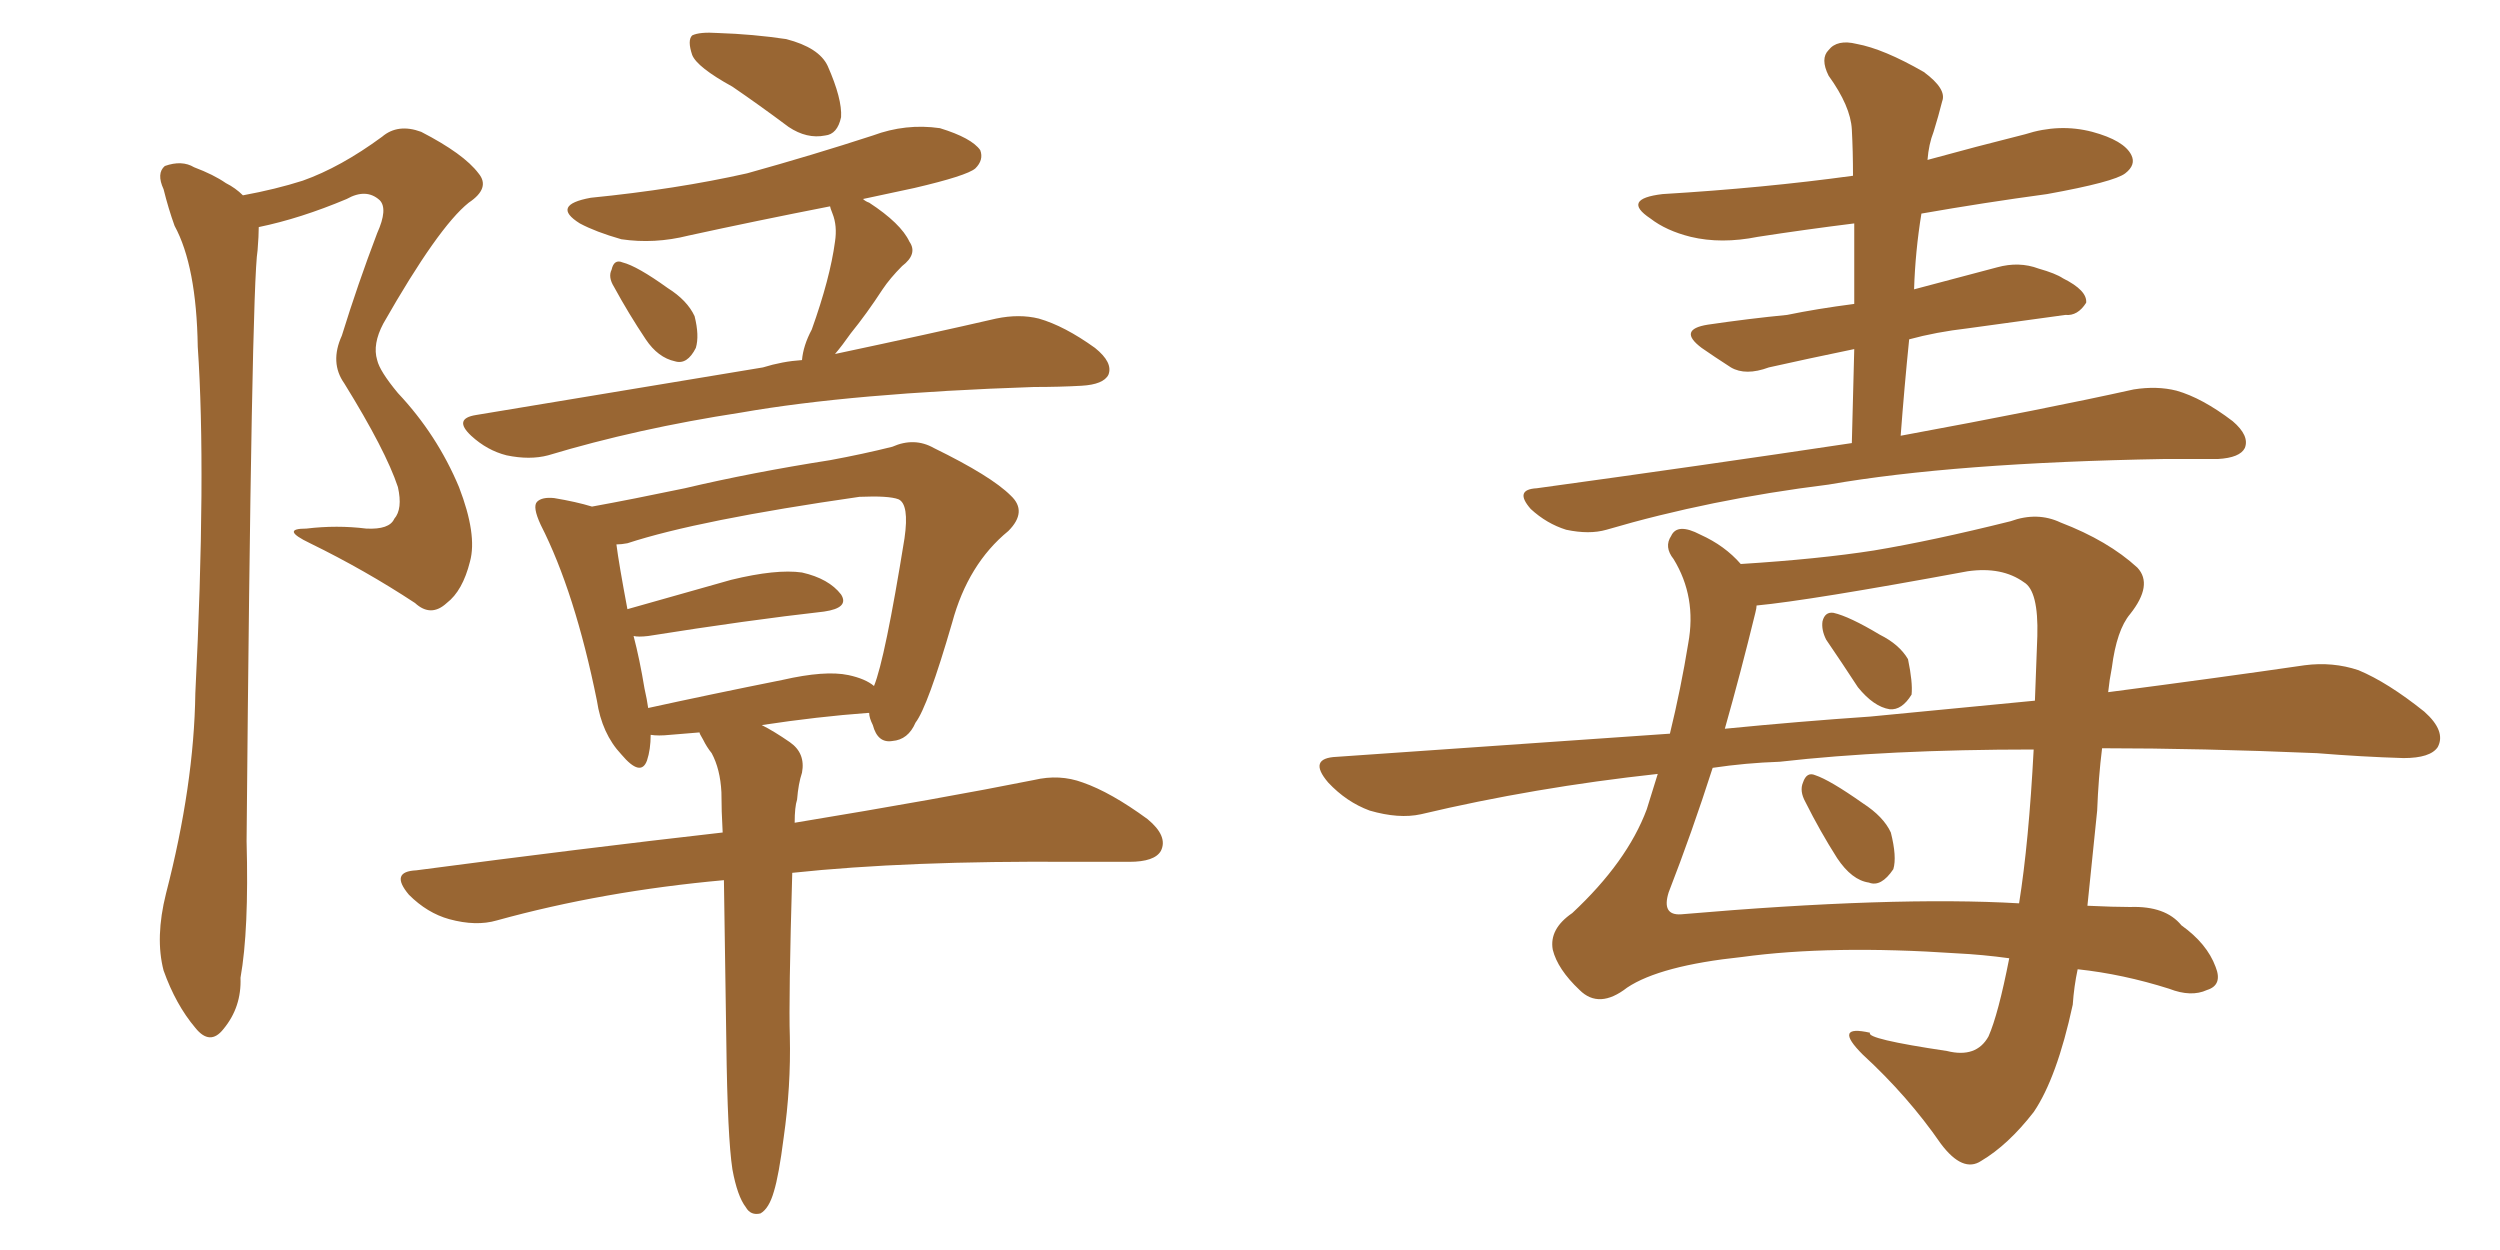 <svg xmlns="http://www.w3.org/2000/svg" xmlns:xlink="http://www.w3.org/1999/xlink" width="300" height="150"><path fill="#996633" padding="10" d="M29.15 23.44L29.15 23.44Q33.11 22.71 36.33 21.68L36.33 21.68Q40.87 20.07 45.85 16.41L45.85 16.41Q47.75 14.79 50.54 15.82L50.54 15.82Q55.66 18.46 57.42 20.80L57.42 20.80Q58.89 22.56 56.25 24.32L56.25 24.32Q52.59 27.25 46.00 38.82L46.00 38.82Q44.68 41.31 45.26 43.21L45.26 43.21Q45.56 44.53 47.75 47.17L47.75 47.17Q52.44 52.15 55.08 58.45L55.08 58.45Q57.28 64.16 56.40 67.38L56.40 67.38Q55.52 70.90 53.61 72.36L53.61 72.36Q51.71 74.12 49.80 72.36L49.80 72.36Q43.80 68.41 37.21 65.19L37.21 65.19Q33.54 63.43 36.77 63.43L36.77 63.43Q40.43 62.99 43.95 63.43L43.95 63.43Q46.73 63.57 47.31 62.26L47.31 62.26Q48.34 61.08 47.75 58.45L47.75 58.45Q46.29 54.05 41.31 46.00L41.31 46.00Q39.55 43.51 41.02 40.28L41.02 40.28Q42.92 34.13 45.26 27.98L45.26 27.98Q46.58 25.05 45.56 24.02L45.56 24.02Q43.95 22.56 41.60 23.88L41.60 23.88Q36.04 26.22 31.05 27.25L31.05 27.25Q31.05 28.27 30.91 30.03L30.91 30.03Q30.18 34.42 29.59 100.93L29.59 100.93Q29.88 111.62 28.86 117.33L28.86 117.33Q29.00 120.85 26.81 123.49L26.81 123.49Q25.20 125.54 23.44 123.34L23.44 123.34Q21.09 120.56 19.63 116.46L19.63 116.46Q18.60 112.50 19.92 107.23L19.92 107.23Q23.29 94.19 23.44 83.20L23.44 83.20Q24.76 56.69 23.73 41.60L23.73 41.60Q23.58 31.93 20.95 27.10L20.95 27.10Q20.21 25.05 19.63 22.71L19.63 22.71Q18.75 20.80 19.78 19.92L19.78 19.92Q21.83 19.19 23.29 20.07L23.29 20.07Q25.63 20.95 27.10 21.97L27.10 21.97Q28.27 22.56 29.15 23.44ZM87.89 10.40L87.89 10.40Q83.64 8.06 83.06 6.59L83.06 6.59Q82.47 4.83 83.06 4.25L83.06 4.25Q83.94 3.81 86.13 3.96L86.13 3.96Q90.38 4.10 94.34 4.69L94.34 4.69Q98.29 5.71 99.32 7.91L99.32 7.91Q101.07 11.87 100.93 14.06L100.93 14.06Q100.49 16.11 99.02 16.26L99.02 16.26Q96.83 16.70 94.63 15.23L94.63 15.23Q91.11 12.60 87.89 10.40ZM73.68 34.42L73.68 34.42Q72.95 33.25 73.39 32.37L73.39 32.37Q73.68 31.05 74.71 31.49L74.71 31.49Q76.46 31.93 80.13 34.57L80.13 34.57Q82.47 36.04 83.35 37.94L83.35 37.94Q83.94 40.28 83.50 41.75L83.50 41.75Q82.47 43.80 81.01 43.36L81.01 43.36Q78.96 42.92 77.49 40.72L77.49 40.72Q75.44 37.65 73.68 34.42ZM96.24 43.21L96.24 43.21Q96.39 41.46 97.41 39.55L97.41 39.55Q99.61 33.40 100.20 29.00L100.20 29.00Q100.49 27.10 99.90 25.63L99.90 25.63Q99.61 24.90 99.61 24.76L99.61 24.76Q90.67 26.51 82.62 28.27L82.62 28.27Q78.52 29.30 74.56 28.71L74.56 28.71Q71.48 27.83 69.58 26.81L69.58 26.81Q66.06 24.61 70.90 23.73L70.90 23.73Q81.15 22.71 89.65 20.80L89.65 20.80Q97.56 18.60 104.74 16.26L104.74 16.26Q108.69 14.79 112.79 15.38L112.79 15.38Q116.60 16.55 117.63 18.02L117.63 18.02Q118.07 19.19 117.04 20.21L117.04 20.21Q116.02 21.09 109.72 22.56L109.72 22.56Q106.35 23.29 103.56 23.88L103.56 23.88Q103.86 24.17 104.30 24.32L104.30 24.32Q108.11 26.81 109.13 29.00L109.13 29.00Q110.16 30.47 108.25 31.93L108.25 31.93Q106.79 33.40 105.91 34.72L105.91 34.72Q104.00 37.65 102.10 39.99L102.10 39.99Q101.07 41.46 100.20 42.48L100.20 42.48Q111.91 39.99 119.53 38.23L119.53 38.23Q122.31 37.65 124.66 38.23L124.66 38.23Q127.73 39.11 131.40 41.75L131.40 41.75Q133.59 43.51 133.01 44.97L133.01 44.97Q132.42 46.14 129.79 46.29L129.79 46.29Q127.15 46.44 124.07 46.44L124.07 46.44Q102.25 47.17 88.92 49.51L88.92 49.51Q76.46 51.42 65.77 54.64L65.77 54.64Q63.57 55.22 60.79 54.64L60.79 54.64Q58.45 54.05 56.54 52.29L56.54 52.29Q54.35 50.24 57.13 49.80L57.13 49.80Q75.73 46.73 91.55 44.09L91.55 44.09Q93.90 43.36 96.24 43.21ZM87.89 140.33L87.89 140.33Q87.30 136.52 87.16 125.10L87.16 125.10Q87.01 114.11 86.87 105.62L86.87 105.62Q72.36 106.93 59.62 110.45L59.62 110.45Q57.13 111.18 53.91 110.30L53.91 110.30Q51.27 109.57 49.07 107.37L49.07 107.37Q46.73 104.59 49.95 104.44L49.95 104.44Q69.87 101.81 86.72 99.90L86.72 99.90Q86.57 97.27 86.57 95.07L86.57 95.07Q86.43 92.29 85.40 90.38L85.40 90.38Q84.81 89.65 84.38 88.77L84.38 88.77Q83.94 88.04 83.94 87.89L83.94 87.89Q82.18 88.04 80.42 88.18L80.42 88.18Q78.96 88.33 78.08 88.18L78.08 88.18Q78.08 89.94 77.64 91.26L77.64 91.26Q76.90 93.31 74.56 90.53L74.56 90.53Q72.22 88.04 71.63 84.08L71.63 84.08Q68.99 71.04 64.89 62.99L64.89 62.99Q63.87 60.79 64.45 60.21L64.45 60.21Q65.04 59.62 66.50 59.77L66.50 59.77Q69.14 60.21 71.04 60.79L71.04 60.79Q75.88 59.91 82.18 58.59L82.18 58.59Q90.23 56.69 99.61 55.22L99.61 55.22Q103.56 54.49 107.08 53.61L107.08 53.61Q109.72 52.44 112.06 53.76L112.06 53.76Q118.95 57.13 121.29 59.47L121.29 59.47Q123.34 61.38 121.00 63.72L121.00 63.72Q116.16 67.68 114.26 74.71L114.26 74.71Q111.33 84.81 109.86 86.72L109.86 86.72Q108.98 88.77 107.08 88.92L107.08 88.92Q105.32 89.21 104.74 87.01L104.74 87.01Q104.30 86.13 104.30 85.55L104.30 85.55Q104.15 85.55 104.15 85.55L104.15 85.55Q98.14 85.99 91.41 87.01L91.41 87.01Q92.87 87.74 94.78 89.06L94.78 89.06Q96.68 90.38 96.24 92.72L96.24 92.72Q95.80 94.04 95.65 95.95L95.65 95.95Q95.36 96.83 95.36 98.73L95.36 98.73Q113.09 95.80 124.07 93.60L124.07 93.60Q127.15 92.87 129.93 93.90L129.93 93.90Q133.30 95.07 137.70 98.29L137.70 98.29Q140.19 100.34 139.31 102.10L139.31 102.10Q138.57 103.42 135.50 103.42L135.50 103.42Q132.42 103.42 128.76 103.42L128.76 103.42Q108.84 103.27 95.07 104.74L95.07 104.74Q94.63 119.97 94.78 124.37L94.78 124.37Q94.92 130.37 94.04 136.52L94.04 136.52Q93.46 141.06 92.87 142.97L92.87 142.97Q92.29 145.02 91.26 145.61L91.26 145.61Q90.09 145.90 89.50 144.87L89.50 144.87Q88.48 143.55 87.89 140.33ZM101.81 81.01L101.81 81.01Q103.86 81.45 104.88 82.32L104.88 82.32Q106.20 79.10 108.54 64.60L108.54 64.60Q109.13 60.50 107.81 59.91L107.81 59.91Q106.64 59.47 103.13 59.62L103.13 59.62Q83.79 62.40 75.29 65.19L75.29 65.19Q74.56 65.33 73.97 65.33L73.97 65.33Q74.27 67.68 75.29 73.10L75.29 73.10Q81.01 71.48 87.74 69.58L87.74 69.58Q93.16 68.26 96.24 68.70L96.24 68.70Q99.46 69.43 100.93 71.34L100.93 71.34Q101.95 72.95 98.88 73.39L98.88 73.39Q89.79 74.41 77.78 76.32L77.78 76.32Q76.61 76.46 76.03 76.32L76.03 76.32Q76.76 79.10 77.34 82.62L77.34 82.62Q77.64 83.94 77.78 84.96L77.78 84.96Q85.11 83.35 93.90 81.59L93.90 81.59Q99.02 80.42 101.81 81.01ZM222.22 53.17L222.22 53.17Q222.36 47.31 222.51 41.89L222.51 41.89Q216.80 43.07 212.26 44.09L212.26 44.09Q209.47 45.12 207.71 44.09L207.71 44.09Q205.66 42.77 204.20 41.75L204.20 41.75Q201.27 39.55 204.93 38.96L204.93 38.96Q209.91 38.23 214.45 37.79L214.45 37.79Q217.97 37.06 222.51 36.47L222.51 36.47Q222.51 31.35 222.51 26.81L222.51 26.81Q216.65 27.54 210.94 28.42L210.94 28.42Q206.54 29.30 202.88 28.42L202.88 28.42Q199.95 27.69 198.05 26.22L198.05 26.22Q194.53 23.88 199.51 23.29L199.51 23.29Q211.67 22.56 222.36 21.09L222.36 21.09Q222.36 18.16 222.22 15.53L222.22 15.53Q222.07 12.74 219.43 9.08L219.43 9.08Q218.41 7.03 219.43 6.01L219.43 6.01Q220.46 4.69 222.80 5.27L222.80 5.27Q226.03 5.86 230.86 8.64L230.86 8.64Q233.64 10.69 233.06 12.16L233.06 12.16Q232.62 13.92 232.03 15.82L232.03 15.82Q231.45 17.29 231.30 19.19L231.30 19.19Q237.16 17.58 243.02 16.11L243.02 16.11Q247.12 14.79 251.07 15.82L251.07 15.82Q254.88 16.85 255.76 18.60L255.76 18.60Q256.35 19.78 255.03 20.80L255.03 20.80Q253.71 21.83 245.65 23.29L245.65 23.29Q238.04 24.32 230.57 25.63L230.57 25.63Q229.83 30.18 229.69 34.72L229.69 34.72Q234.67 33.40 239.65 32.08L239.65 32.08Q242.29 31.35 244.63 32.23L244.63 32.23Q246.68 32.81 247.56 33.40L247.56 33.40Q250.49 34.86 250.34 36.33L250.34 36.33Q249.32 37.94 247.85 37.79L247.85 37.79Q242.43 38.53 236.13 39.40L236.13 39.40Q232.32 39.84 229.10 40.72L229.10 40.72Q228.52 46.44 228.08 52.29L228.08 52.29Q245.51 49.07 256.05 46.73L256.05 46.73Q258.84 46.29 261.18 46.88L261.18 46.88Q264.26 47.75 267.92 50.54L267.92 50.54Q269.97 52.29 269.38 53.76L269.38 53.76Q268.80 54.93 266.16 55.08L266.16 55.08Q263.23 55.08 259.72 55.08L259.72 55.08Q234.52 55.52 219.43 58.15L219.43 58.15Q205.22 59.91 192.77 63.57L192.77 63.57Q190.72 64.16 187.94 63.57L187.94 63.57Q185.60 62.84 183.69 61.08L183.69 61.08Q181.64 58.74 184.42 58.59L184.42 58.59Q204.64 55.81 222.22 53.17ZM219.14 76.76L219.14 76.76Q218.55 75.59 218.70 74.56L218.70 74.56Q218.99 73.39 220.02 73.54L220.02 73.54Q221.92 73.97 225.59 76.17L225.59 76.17Q227.93 77.34 228.96 79.10L228.96 79.10Q229.54 81.88 229.39 83.35L229.39 83.35Q228.22 85.25 226.76 85.11L226.76 85.11Q224.85 84.81 222.95 82.47L222.95 82.47Q221.04 79.54 219.14 76.76ZM216.65 96.24L216.65 96.24Q215.92 94.92 216.36 93.90L216.36 93.90Q216.80 92.58 217.82 93.02L217.82 93.02Q219.58 93.60 223.54 96.39L223.54 96.39Q226.03 98.00 226.90 99.90L226.90 99.90Q227.64 102.83 227.20 104.30L227.20 104.30Q225.73 106.49 224.27 105.91L224.27 105.91Q222.22 105.62 220.46 102.98L220.46 102.98Q218.41 99.76 216.65 96.24ZM252.25 89.79L252.25 89.79Q251.81 93.31 251.66 97.27L251.66 97.27Q251.07 102.98 250.49 108.69L250.49 108.69Q253.71 108.84 255.62 108.84L255.62 108.84Q259.86 108.69 261.77 111.04L261.77 111.04Q264.84 113.23 265.87 116.02L265.87 116.02Q266.75 118.21 264.84 118.80L264.84 118.80Q262.94 119.68 260.30 118.65L260.30 118.65Q254.74 116.89 249.32 116.31L249.32 116.31Q248.88 118.36 248.73 120.56L248.73 120.56Q246.83 129.35 244.04 133.45L244.04 133.45Q240.97 137.40 237.74 139.31L237.74 139.31Q235.55 140.77 232.91 137.26L232.91 137.26Q228.96 131.54 223.54 126.56L223.54 126.56Q219.87 122.90 224.41 123.93L224.41 123.93Q223.83 124.66 233.64 126.12L233.64 126.12Q237.16 127.00 238.62 124.37L238.62 124.37Q239.79 121.73 241.11 114.99L241.11 114.99Q237.89 114.55 234.81 114.40L234.81 114.40Q219.73 113.38 209.03 114.84L209.03 114.84Q199.22 115.87 195.26 118.51L195.26 118.51Q191.89 121.14 189.55 118.80L189.55 118.80Q186.91 116.31 186.33 113.96L186.33 113.96Q185.89 111.47 188.67 109.57L188.67 109.57Q195.26 103.42 197.61 97.12L197.61 97.12Q198.34 94.78 198.93 92.87L198.93 92.87Q184.13 94.48 170.51 97.71L170.51 97.71Q167.87 98.29 164.36 97.27L164.36 97.27Q161.57 96.24 159.38 93.90L159.38 93.90Q156.88 90.97 160.40 90.82L160.40 90.82Q181.35 89.36 200.39 88.04L200.39 88.04Q201.71 82.62 202.59 77.20L202.59 77.20Q203.61 71.63 200.83 67.09L200.83 67.09Q199.66 65.63 200.54 64.31L200.54 64.31Q201.27 62.70 204.05 64.16L204.05 64.16Q206.98 65.48 208.89 67.68L208.89 67.68Q218.26 67.09 224.85 66.06L224.85 66.06Q231.88 64.89 241.26 62.55L241.26 62.55Q244.48 61.38 247.27 62.70L247.27 62.70Q252.98 64.89 256.49 68.12L256.49 68.12Q258.40 70.17 255.62 73.68L255.62 73.68Q254.00 75.59 253.42 80.13L253.42 80.13Q253.13 81.59 252.98 83.06L252.98 83.06Q266.46 81.30 276.56 79.83L276.56 79.83Q279.93 79.39 283.01 80.42L283.01 80.42Q286.52 81.88 290.92 85.40L290.92 85.40Q293.55 87.74 292.53 89.65L292.53 89.65Q291.65 90.97 288.43 90.97L288.43 90.97Q283.45 90.82 278.03 90.38L278.03 90.38Q264.11 89.79 252.25 89.79ZM213.57 91.41L213.57 91.41Q209.47 91.55 205.52 92.14L205.52 92.14Q203.03 99.90 200.24 107.08L200.24 107.08Q199.37 109.86 201.71 109.72L201.71 109.72Q227.20 107.52 242.29 108.40L242.29 108.40Q243.46 101.07 244.04 89.94L244.04 89.94Q226.46 89.94 213.57 91.41ZM224.41 85.99L224.41 85.99L224.41 85.99Q234.96 84.96 244.19 84.08L244.19 84.08Q244.34 80.27 244.48 76.32L244.48 76.32Q244.63 70.90 242.87 69.87L242.87 69.87Q240.23 67.97 236.13 68.55L236.13 68.55Q217.09 72.07 210.79 72.66L210.79 72.66Q210.79 72.95 210.64 73.54L210.64 73.54Q208.89 80.71 206.98 87.45L206.98 87.45Q215.92 86.57 224.41 85.99Z"/></svg>